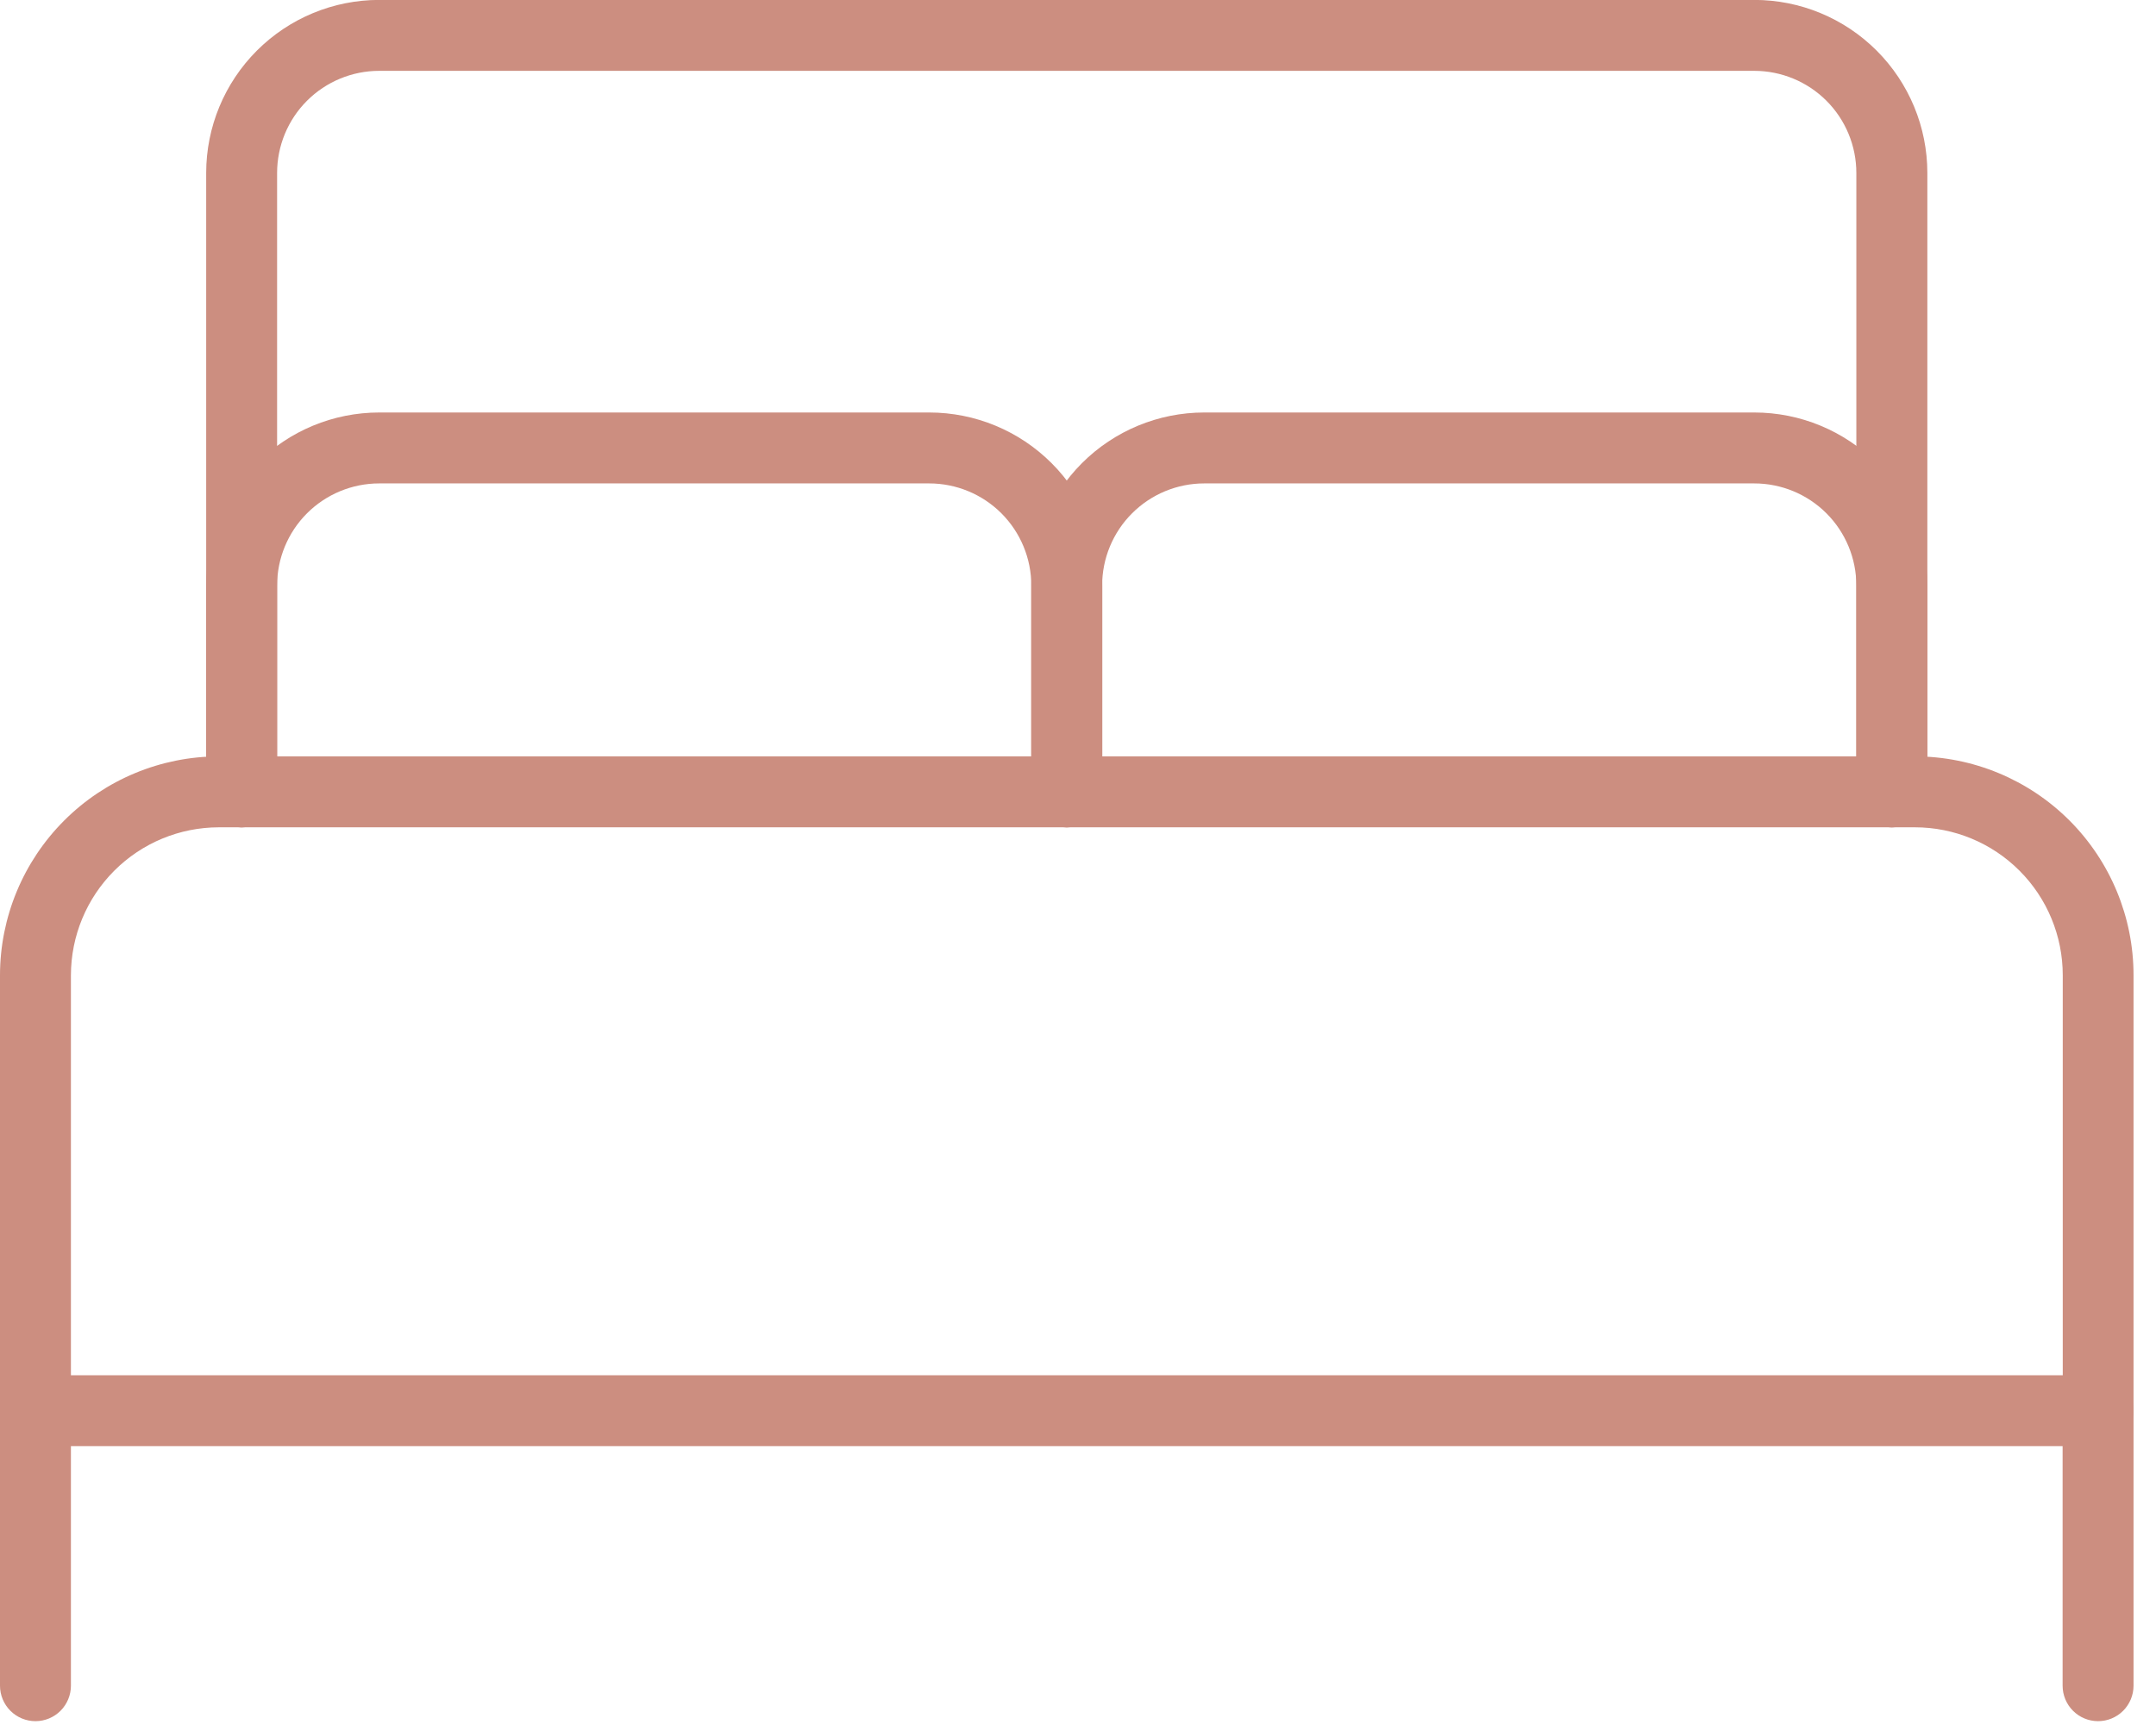 <?xml version="1.0" encoding="UTF-8"?> <svg xmlns="http://www.w3.org/2000/svg" width="76" height="61" viewBox="0 0 76 61" fill="none"><g clip-path="url(#clip0_134_289)"><path d="M37.604 29.16C37.273 29.16 36.955 29.028 36.72 28.794C36.486 28.559 36.354 28.241 36.354 27.91V20.639C36.354 19.684 35.975 18.768 35.3 18.093C34.624 17.418 33.709 17.039 32.754 17.039H13.368C12.413 17.039 11.498 17.418 10.822 18.093C10.147 18.768 9.768 19.684 9.768 20.639V27.91C9.768 28.241 9.636 28.559 9.402 28.794C9.168 29.028 8.85 29.16 8.518 29.16C8.187 29.16 7.869 29.028 7.634 28.794C7.4 28.559 7.268 28.241 7.268 27.91V20.639C7.268 19.021 7.911 17.47 9.055 16.326C10.199 15.182 11.75 14.539 13.368 14.539H32.757C34.375 14.539 35.926 15.182 37.07 16.326C38.214 17.47 38.857 19.021 38.857 20.639V27.91C38.857 28.074 38.825 28.237 38.762 28.389C38.699 28.541 38.606 28.679 38.49 28.795C38.373 28.911 38.235 29.003 38.083 29.066C37.931 29.128 37.769 29.16 37.604 29.16Z" fill="#CC8E80"></path><path d="M66.687 29.16C66.356 29.16 66.038 29.028 65.803 28.794C65.569 28.559 65.437 28.241 65.437 27.91V20.639C65.437 19.684 65.058 18.768 64.383 18.093C63.708 17.418 62.792 17.039 61.837 17.039H42.451C41.496 17.039 40.581 17.418 39.906 18.093C39.23 18.768 38.851 19.684 38.851 20.639V27.91C38.851 28.241 38.719 28.559 38.485 28.794C38.251 29.028 37.933 29.16 37.601 29.16C37.27 29.16 36.952 29.028 36.717 28.794C36.483 28.559 36.351 28.241 36.351 27.91V20.639C36.351 19.021 36.994 17.47 38.138 16.326C39.282 15.182 40.833 14.539 42.451 14.539H61.84C63.458 14.539 65.01 15.182 66.153 16.326C67.297 17.47 67.94 19.021 67.94 20.639V27.91C67.94 28.074 67.908 28.237 67.845 28.389C67.782 28.541 67.689 28.679 67.573 28.795C67.457 28.911 67.318 29.003 67.166 29.066C67.014 29.128 66.852 29.16 66.687 29.16Z" fill="#CC8E80"></path><path d="M7.713 26.66H67.495C69.541 26.66 71.502 27.473 72.949 28.919C74.395 30.366 75.208 32.327 75.208 34.373V49.723C75.208 50.054 75.076 50.372 74.842 50.607C74.608 50.841 74.29 50.973 73.958 50.973H1.25C0.918 50.973 0.601 50.841 0.366 50.607C0.132 50.372 0 50.054 0 49.723V34.373C0.002 32.328 0.816 30.368 2.262 28.922C3.708 27.476 5.668 26.662 7.713 26.66ZM72.713 48.473V34.373C72.713 32.99 72.164 31.664 71.186 30.687C70.209 29.709 68.883 29.16 67.5 29.16H7.713C6.331 29.162 5.006 29.711 4.029 30.689C3.051 31.666 2.502 32.991 2.5 34.373V48.473H72.713Z" fill="#CC8E80"></path><path d="M1.25 60.666C0.918 60.666 0.601 60.534 0.366 60.3C0.132 60.065 0 59.747 0 59.416V49.722C0 49.39 0.132 49.072 0.366 48.838C0.601 48.604 0.918 48.472 1.25 48.472C1.582 48.472 1.899 48.604 2.134 48.838C2.368 49.072 2.5 49.39 2.5 49.722V59.416C2.5 59.747 2.368 60.065 2.134 60.3C1.899 60.534 1.582 60.666 1.25 60.666Z" fill="#CC8E80"></path><path d="M73.958 60.666C73.626 60.666 73.308 60.534 73.074 60.3C72.84 60.065 72.708 59.747 72.708 59.416V49.722C72.708 49.39 72.84 49.072 73.074 48.838C73.308 48.604 73.626 48.472 73.958 48.472C74.29 48.472 74.608 48.604 74.842 48.838C75.076 49.072 75.208 49.39 75.208 49.722V59.416C75.208 59.747 75.076 60.065 74.842 60.3C74.608 60.534 74.29 60.666 73.958 60.666Z" fill="#CC8E80"></path><path d="M66.687 29.16C66.356 29.16 66.038 29.028 65.803 28.794C65.569 28.559 65.437 28.241 65.437 27.91V6.097C65.437 5.142 65.058 4.226 64.383 3.551C63.708 2.876 62.792 2.497 61.837 2.497H13.368C12.413 2.497 11.498 2.876 10.822 3.551C10.147 4.226 9.768 5.142 9.768 6.097V27.91C9.768 28.241 9.636 28.559 9.402 28.794C9.168 29.028 8.85 29.16 8.518 29.16C8.187 29.16 7.869 29.028 7.634 28.794C7.4 28.559 7.268 28.241 7.268 27.91V6.097C7.268 4.479 7.911 2.928 9.055 1.784C10.199 0.64 11.75 -0.003 13.368 -0.003H61.84C63.458 -0.003 65.009 0.64 66.153 1.784C67.297 2.928 67.94 4.479 67.94 6.097V27.91C67.94 28.074 67.908 28.237 67.845 28.389C67.782 28.541 67.689 28.679 67.573 28.795C67.457 28.911 67.318 29.003 67.166 29.066C67.014 29.128 66.852 29.16 66.687 29.16Z" fill="#CC8E80"></path></g><defs><clipPath id="clip0_134_289"><rect width="75.208" height="60.667" fill="white"></rect></clipPath></defs></svg> 